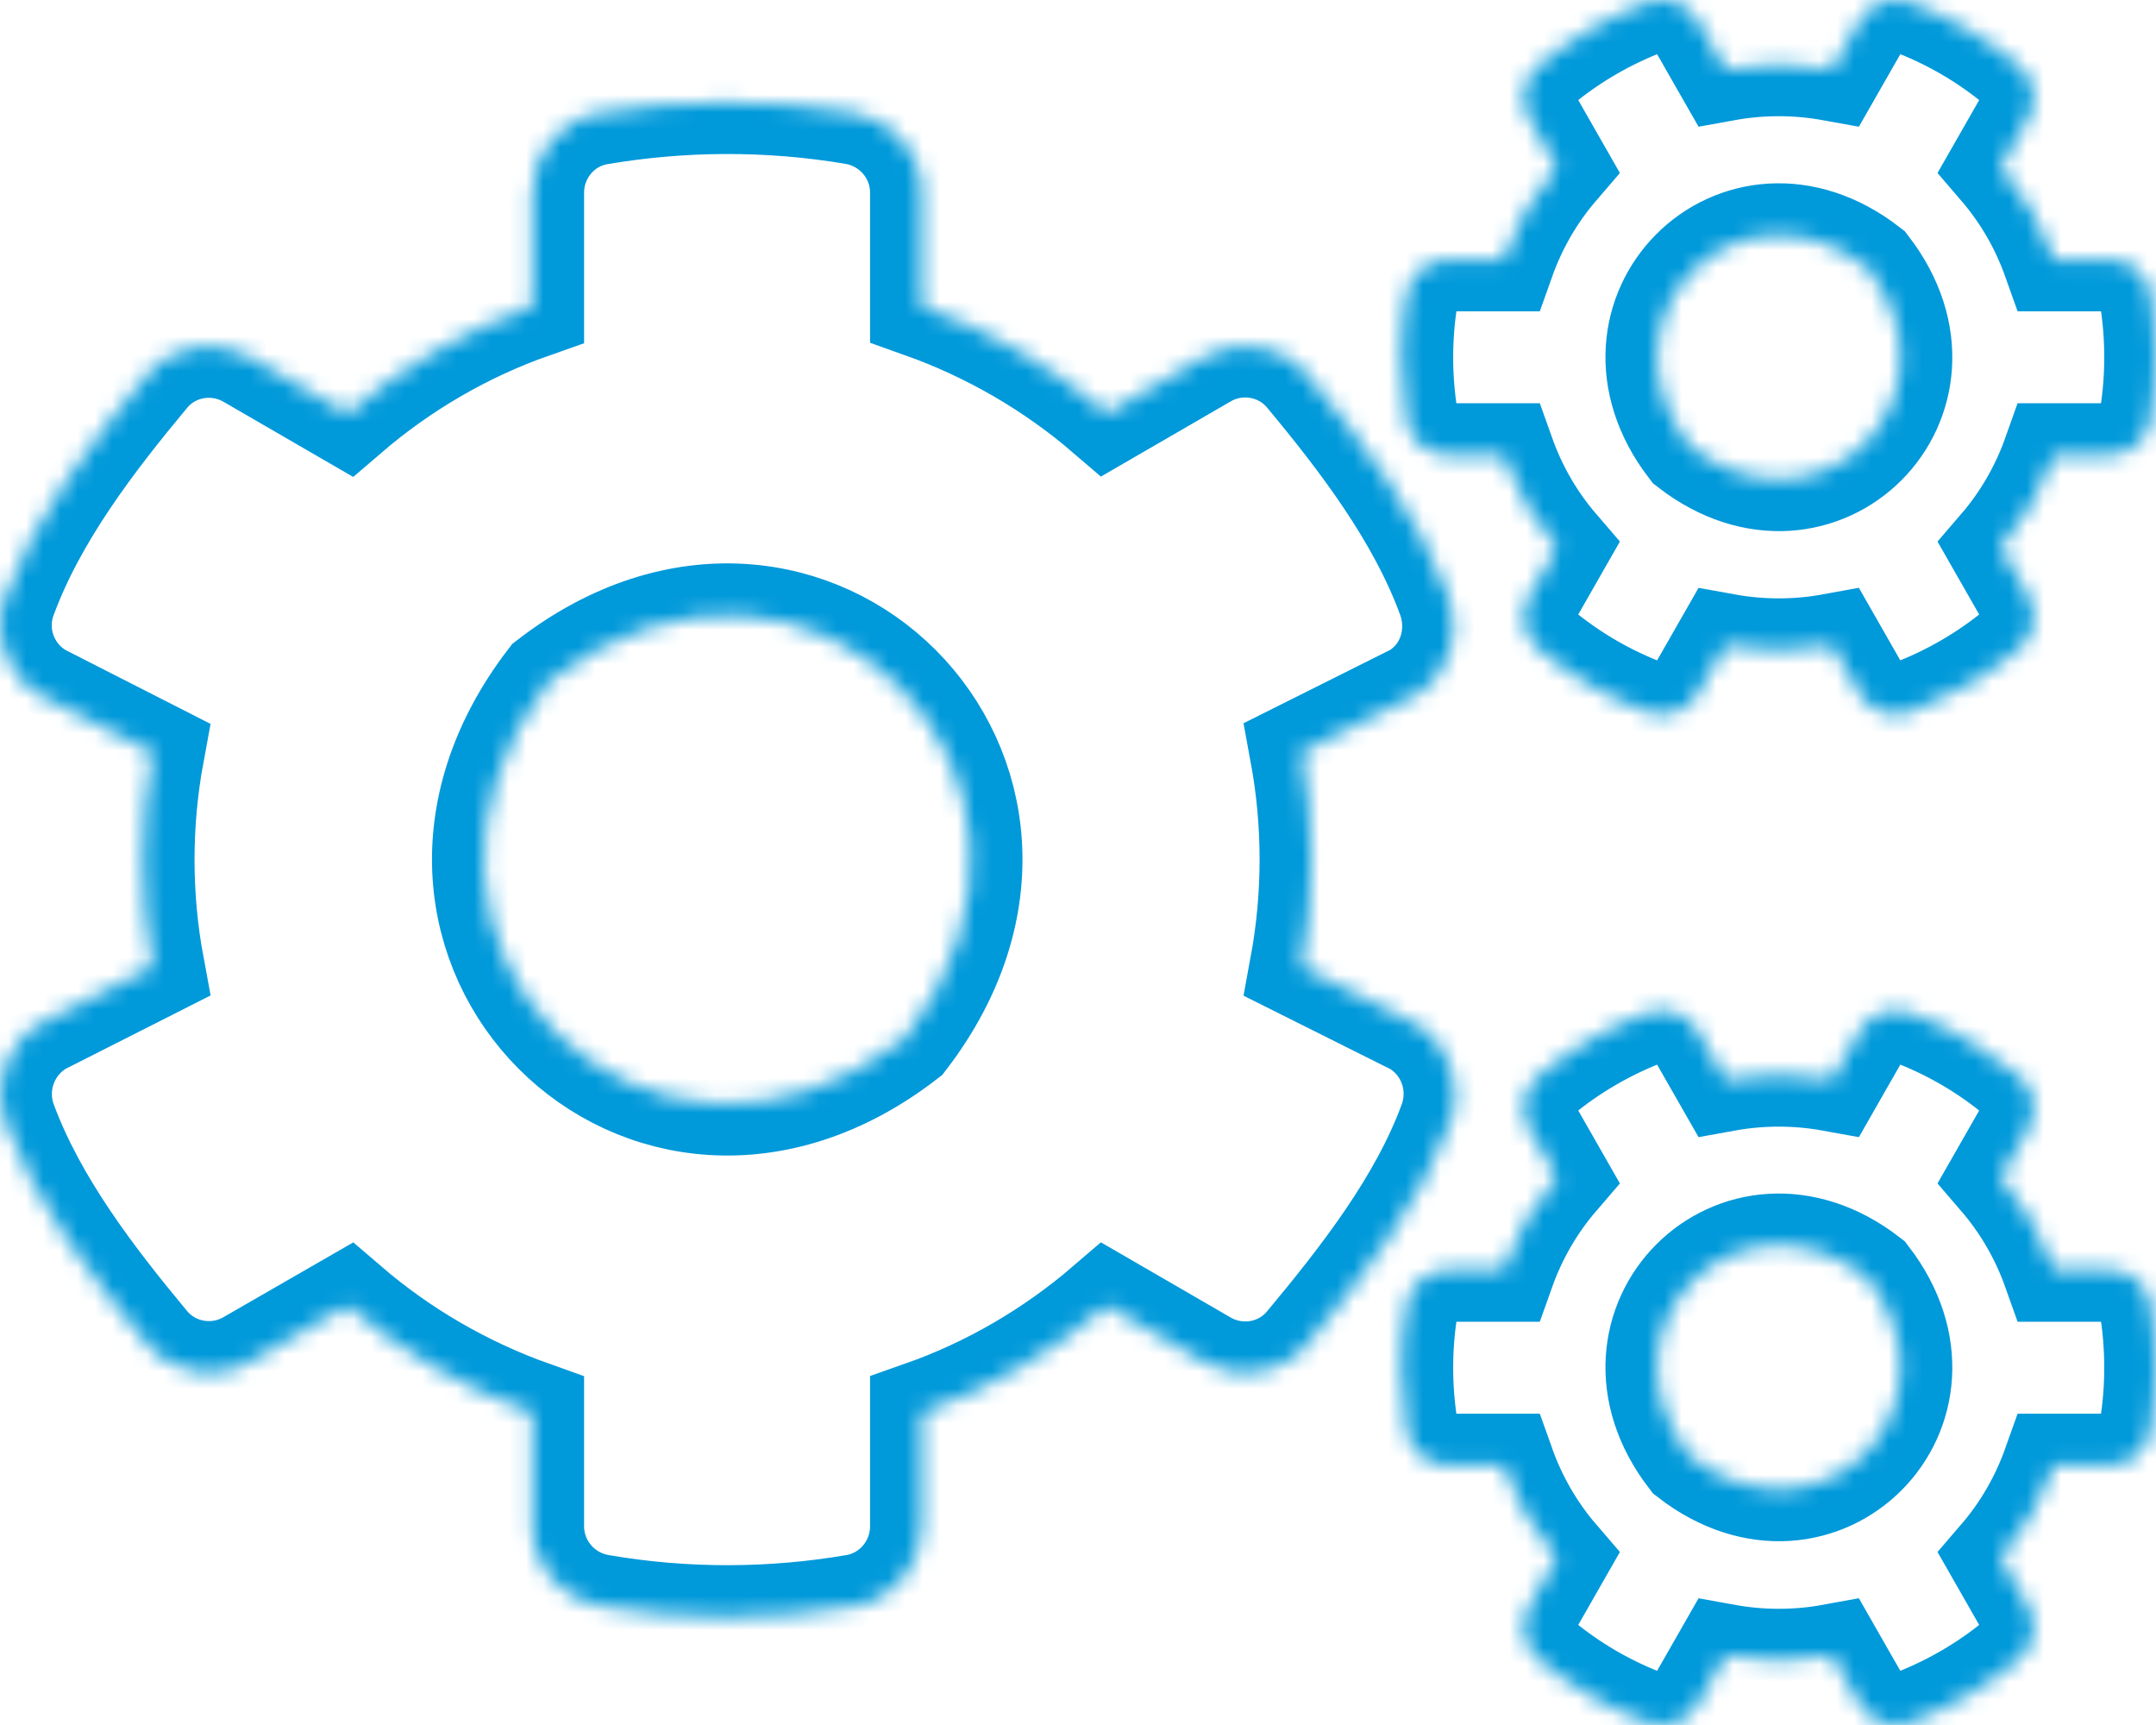 <svg width="125" height="100" viewBox="0 0 125 100" fill="none" xmlns="http://www.w3.org/2000/svg">
<mask id="path-1-inside-1_69_652" fill="white">
<path d="M100.03 37.409L98.428 40.211C97.842 41.25 96.592 41.681 95.478 41.269C93.174 40.407 91.064 39.172 89.208 37.624C88.31 36.88 88.076 35.567 88.662 34.548L90.263 31.745C88.915 30.177 87.861 28.355 87.157 26.375H83.934C82.763 26.375 81.747 25.533 81.552 24.357C81.161 22.005 81.141 19.536 81.552 17.086C81.747 15.911 82.763 15.048 83.934 15.048H87.157C87.861 13.069 88.915 11.246 90.263 9.679L88.662 6.876C88.076 5.857 88.29 4.544 89.208 3.799C91.064 2.251 93.193 1.017 95.478 0.154C96.592 -0.257 97.842 0.174 98.428 1.213L100.03 4.015C102.081 3.643 104.171 3.643 106.222 4.015L107.823 1.213C108.409 0.174 109.659 -0.257 110.773 0.154C113.078 1.017 115.187 2.251 117.043 3.799C117.941 4.544 118.176 5.857 117.59 6.876L115.988 9.679C117.336 11.246 118.391 13.069 119.094 15.048H122.317C123.489 15.048 124.504 15.891 124.7 17.067C125.09 19.419 125.11 21.888 124.7 24.337C124.504 25.513 123.489 26.375 122.317 26.375H119.094C118.391 28.355 117.336 30.177 115.988 31.745L117.59 34.548C118.176 35.567 117.961 36.88 117.043 37.624C115.187 39.172 113.058 40.407 110.773 41.269C109.659 41.681 108.409 41.25 107.823 40.211L106.222 37.409C104.19 37.781 102.081 37.781 100.03 37.409ZM97.979 25.886C105.499 31.686 114.074 23.083 108.292 15.538C100.772 9.718 92.197 18.341 97.979 25.886ZM75.457 56.046L82.04 59.338C84.013 60.475 84.872 62.885 84.091 65.041C82.352 69.783 78.934 74.134 75.77 77.936C74.324 79.68 71.824 80.111 69.851 78.975L64.167 75.682C61.042 78.367 57.409 80.503 53.444 81.895V88.479C53.444 90.752 51.822 92.712 49.596 93.104C44.791 93.927 39.751 93.966 34.77 93.104C32.524 92.712 30.864 90.772 30.864 88.479V81.895C26.899 80.484 23.265 78.367 20.14 75.682L14.456 78.955C12.503 80.092 9.983 79.66 8.538 77.916C5.373 74.114 2.033 69.764 0.295 65.041C-0.486 62.905 0.373 60.494 2.346 59.338L8.85 56.046C8.088 51.95 8.088 47.736 8.85 43.621L2.346 40.309C0.373 39.172 -0.506 36.762 0.295 34.626C2.033 29.883 5.373 25.533 8.538 21.731C9.983 19.987 12.483 19.556 14.456 20.692L20.14 23.985C23.265 21.3 26.899 19.164 30.864 17.772V11.168C30.864 8.914 32.465 6.955 34.692 6.563C39.497 5.74 44.556 5.7 49.537 6.543C51.783 6.935 53.444 8.875 53.444 11.168V17.753C57.409 19.164 61.042 21.28 64.167 23.965L69.851 20.673C71.805 19.536 74.324 19.967 75.77 21.711C78.934 25.513 82.255 29.864 83.993 34.606C84.775 36.742 84.013 39.153 82.04 40.309L75.457 43.602C76.219 47.717 76.219 51.93 75.457 56.046ZM52.487 60.181C64.05 45.091 46.881 27.865 31.84 39.467C20.277 54.556 37.446 71.782 52.487 60.181ZM100.03 95.985L98.428 98.787C97.842 99.826 96.592 100.257 95.478 99.846C93.174 98.983 91.064 97.749 89.208 96.201C88.31 95.456 88.076 94.143 88.662 93.124L90.263 90.321C88.915 88.754 87.861 86.931 87.157 84.952H83.934C82.763 84.952 81.747 84.109 81.552 82.933C81.161 80.582 81.141 78.112 81.552 75.663C81.747 74.487 82.763 73.624 83.934 73.624H87.157C87.861 71.645 88.915 69.823 90.263 68.255L88.662 65.452C88.076 64.433 88.29 63.12 89.208 62.376C91.064 60.828 93.193 59.593 95.478 58.731C96.592 58.319 97.842 58.75 98.428 59.789L100.03 62.591C102.081 62.219 104.171 62.219 106.222 62.591L107.823 59.789C108.409 58.75 109.659 58.319 110.773 58.731C113.078 59.593 115.187 60.828 117.043 62.376C117.941 63.12 118.176 64.433 117.59 65.452L115.988 68.255C117.336 69.823 118.391 71.645 119.094 73.624H122.317C123.489 73.624 124.504 74.467 124.7 75.643C125.09 77.995 125.11 80.464 124.7 82.914C124.504 84.089 123.489 84.952 122.317 84.952H119.094C118.391 86.931 117.336 88.754 115.988 90.321L117.59 93.124C118.176 94.143 117.961 95.456 117.043 96.201C115.187 97.749 113.058 98.983 110.773 99.846C109.659 100.257 108.409 99.826 107.823 98.787L106.222 95.985C104.19 96.357 102.081 96.357 100.03 95.985ZM97.979 84.442C105.499 90.243 114.074 81.64 108.292 74.095C100.772 68.294 92.197 76.897 97.979 84.442Z"/>
</mask>
<path d="M100.03 37.409L98.428 40.211C97.842 41.25 96.592 41.681 95.478 41.269C93.174 40.407 91.064 39.172 89.208 37.624C88.31 36.88 88.076 35.567 88.662 34.548L90.263 31.745C88.915 30.177 87.861 28.355 87.157 26.375H83.934C82.763 26.375 81.747 25.533 81.552 24.357C81.161 22.005 81.141 19.536 81.552 17.086C81.747 15.911 82.763 15.048 83.934 15.048H87.157C87.861 13.069 88.915 11.246 90.263 9.679L88.662 6.876C88.076 5.857 88.29 4.544 89.208 3.799C91.064 2.251 93.193 1.017 95.478 0.154C96.592 -0.257 97.842 0.174 98.428 1.213L100.03 4.015C102.081 3.643 104.171 3.643 106.222 4.015L107.823 1.213C108.409 0.174 109.659 -0.257 110.773 0.154C113.078 1.017 115.187 2.251 117.043 3.799C117.941 4.544 118.176 5.857 117.59 6.876L115.988 9.679C117.336 11.246 118.391 13.069 119.094 15.048H122.317C123.489 15.048 124.504 15.891 124.7 17.067C125.09 19.419 125.11 21.888 124.7 24.337C124.504 25.513 123.489 26.375 122.317 26.375H119.094C118.391 28.355 117.336 30.177 115.988 31.745L117.59 34.548C118.176 35.567 117.961 36.88 117.043 37.624C115.187 39.172 113.058 40.407 110.773 41.269C109.659 41.681 108.409 41.25 107.823 40.211L106.222 37.409C104.19 37.781 102.081 37.781 100.03 37.409ZM97.979 25.886C105.499 31.686 114.074 23.083 108.292 15.538C100.772 9.718 92.197 18.341 97.979 25.886ZM75.457 56.046L82.04 59.338C84.013 60.475 84.872 62.885 84.091 65.041C82.352 69.783 78.934 74.134 75.77 77.936C74.324 79.68 71.824 80.111 69.851 78.975L64.167 75.682C61.042 78.367 57.409 80.503 53.444 81.895V88.479C53.444 90.752 51.822 92.712 49.596 93.104C44.791 93.927 39.751 93.966 34.77 93.104C32.524 92.712 30.864 90.772 30.864 88.479V81.895C26.899 80.484 23.265 78.367 20.14 75.682L14.456 78.955C12.503 80.092 9.983 79.66 8.538 77.916C5.373 74.114 2.033 69.764 0.295 65.041C-0.486 62.905 0.373 60.494 2.346 59.338L8.85 56.046C8.088 51.95 8.088 47.736 8.85 43.621L2.346 40.309C0.373 39.172 -0.506 36.762 0.295 34.626C2.033 29.883 5.373 25.533 8.538 21.731C9.983 19.987 12.483 19.556 14.456 20.692L20.14 23.985C23.265 21.3 26.899 19.164 30.864 17.772V11.168C30.864 8.914 32.465 6.955 34.692 6.563C39.497 5.74 44.556 5.7 49.537 6.543C51.783 6.935 53.444 8.875 53.444 11.168V17.753C57.409 19.164 61.042 21.28 64.167 23.965L69.851 20.673C71.805 19.536 74.324 19.967 75.77 21.711C78.934 25.513 82.255 29.864 83.993 34.606C84.775 36.742 84.013 39.153 82.04 40.309L75.457 43.602C76.219 47.717 76.219 51.93 75.457 56.046ZM52.487 60.181C64.05 45.091 46.881 27.865 31.84 39.467C20.277 54.556 37.446 71.782 52.487 60.181ZM100.03 95.985L98.428 98.787C97.842 99.826 96.592 100.257 95.478 99.846C93.174 98.983 91.064 97.749 89.208 96.201C88.31 95.456 88.076 94.143 88.662 93.124L90.263 90.321C88.915 88.754 87.861 86.931 87.157 84.952H83.934C82.763 84.952 81.747 84.109 81.552 82.933C81.161 80.582 81.141 78.112 81.552 75.663C81.747 74.487 82.763 73.624 83.934 73.624H87.157C87.861 71.645 88.915 69.823 90.263 68.255L88.662 65.452C88.076 64.433 88.29 63.12 89.208 62.376C91.064 60.828 93.193 59.593 95.478 58.731C96.592 58.319 97.842 58.75 98.428 59.789L100.03 62.591C102.081 62.219 104.171 62.219 106.222 62.591L107.823 59.789C108.409 58.75 109.659 58.319 110.773 58.731C113.078 59.593 115.187 60.828 117.043 62.376C117.941 63.12 118.176 64.433 117.59 65.452L115.988 68.255C117.336 69.823 118.391 71.645 119.094 73.624H122.317C123.489 73.624 124.504 74.467 124.7 75.643C125.09 77.995 125.11 80.464 124.7 82.914C124.504 84.089 123.489 84.952 122.317 84.952H119.094C118.391 86.931 117.336 88.754 115.988 90.321L117.59 93.124C118.176 94.143 117.961 95.456 117.043 96.201C115.187 97.749 113.058 98.983 110.773 99.846C109.659 100.257 108.409 99.826 107.823 98.787L106.222 95.985C104.19 96.357 102.081 96.357 100.03 95.985ZM97.979 84.442C105.499 90.243 114.074 81.64 108.292 74.095C100.772 68.294 92.197 76.897 97.979 84.442Z" stroke="#0099DA" stroke-width="6" mask="url(#path-1-inside-1_69_652)"/>
</svg>
